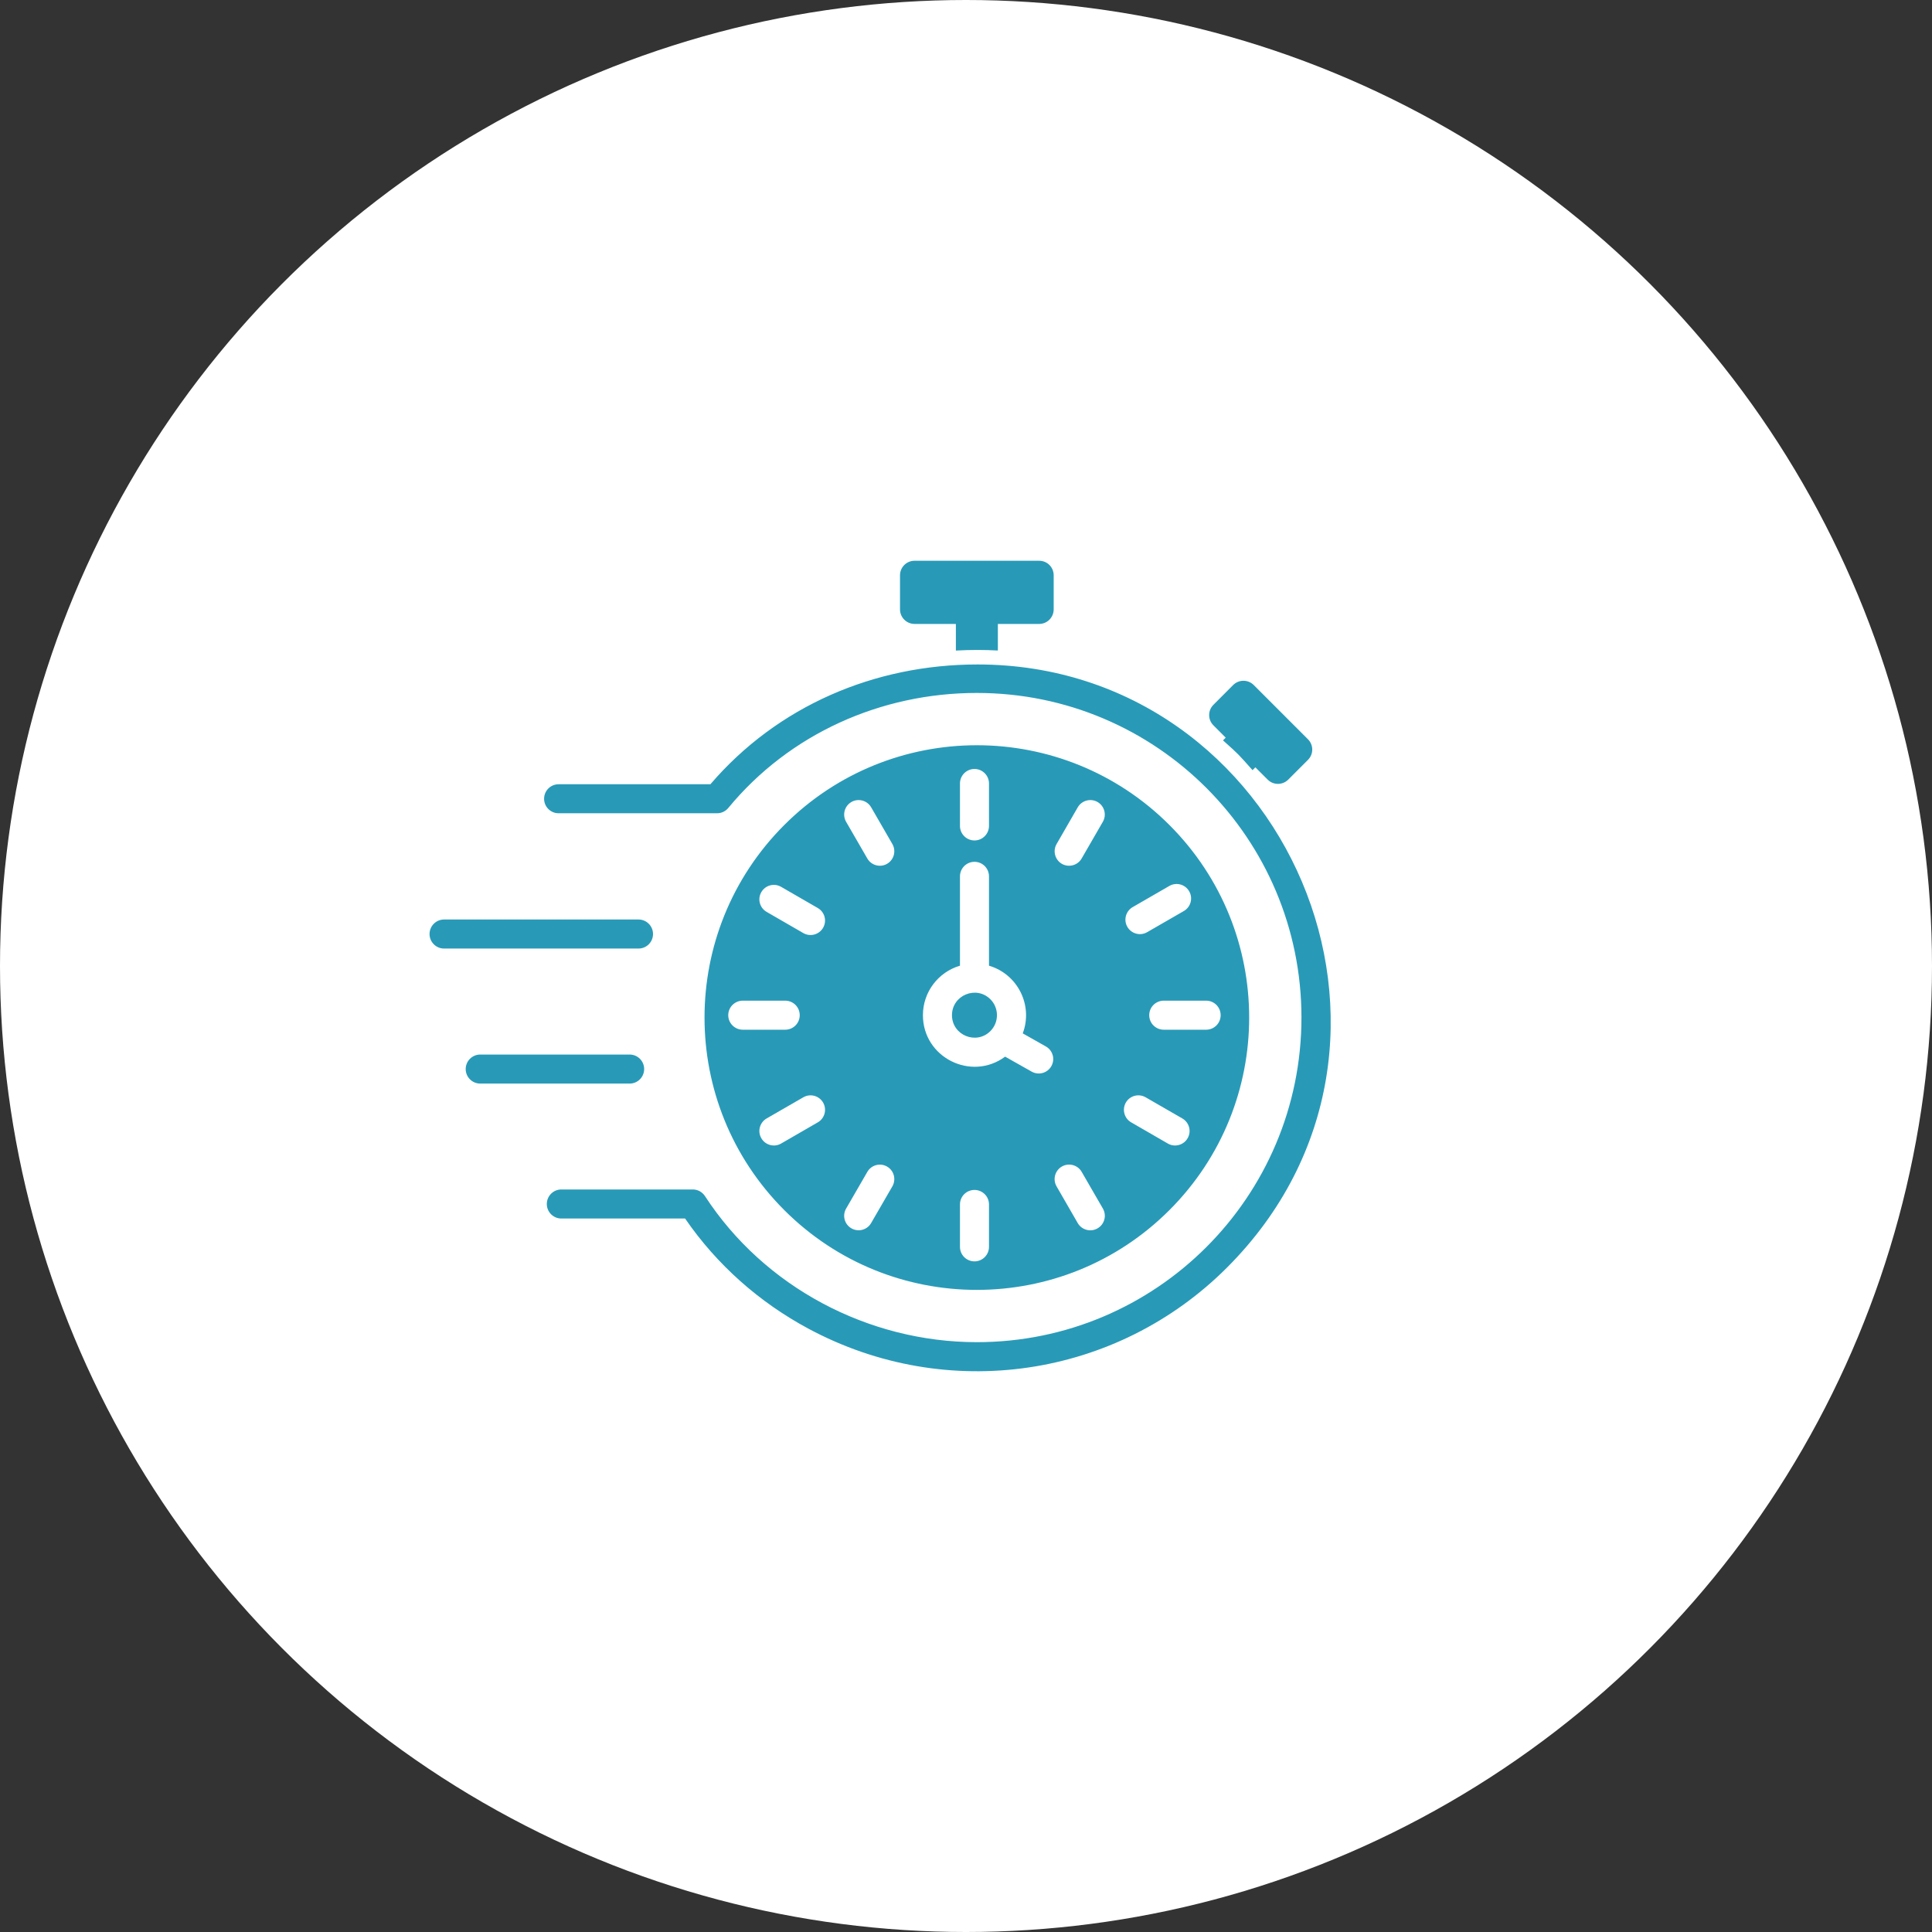 <svg width="135" height="135" viewBox="0 0 135 135" fill="none" xmlns="http://www.w3.org/2000/svg">
<rect x="0" y="0" width="135" height="135" fill="#333333" stroke="none"/>
<circle cx="67.5" cy="67.5" r="67.5" fill="white"/>
<path d="M81.713 57.647C74.282 50.216 62.234 50.216 54.803 57.647C47.371 65.079 47.371 77.127 54.803 84.558C62.234 91.99 74.282 91.99 81.713 84.558C89.145 77.127 89.145 65.079 81.713 57.647ZM33.556 75.716C32.998 75.716 32.541 75.263 32.541 74.701C32.541 74.14 32.998 73.687 33.556 73.687H43.996C44.557 73.687 45.011 74.14 45.011 74.701C45.011 75.263 44.557 75.716 43.996 75.716H33.556ZM31.03 66.281C30.472 66.281 30.015 65.827 30.015 65.266C30.015 64.704 30.472 64.251 31.03 64.251H44.615C45.176 64.251 45.63 64.704 45.63 65.266C45.63 65.827 45.176 66.281 44.615 66.281H31.03ZM87.605 47.866L91.397 51.659C91.793 52.055 91.793 52.699 91.397 53.095L90.016 54.477C89.62 54.873 88.976 54.873 88.58 54.477L87.719 53.617L87.522 53.815C86.51 52.678 86.593 52.75 85.46 51.735L85.647 51.544L84.79 50.684C84.391 50.288 84.391 49.644 84.79 49.248L86.168 47.866C86.568 47.47 87.209 47.47 87.605 47.866ZM85.733 88.578C78.036 96.276 66.203 98.064 56.476 92.835C53.075 91.007 50.099 88.391 47.871 85.145H39.224C38.666 85.145 38.209 84.692 38.209 84.13C38.209 83.569 38.666 83.115 39.224 83.115H48.411C48.742 83.115 49.066 83.281 49.261 83.579C53.399 89.938 60.672 93.785 68.258 93.785C80.785 93.785 90.94 83.63 90.94 71.103C90.94 58.601 80.828 48.42 68.258 48.42C61.561 48.42 55.166 51.271 50.891 56.456C50.704 56.683 50.423 56.827 50.106 56.827H39.03C38.472 56.827 38.019 56.373 38.019 55.816C38.019 55.254 38.472 54.801 39.03 54.801H49.639C54.32 49.345 61.079 46.43 68.308 46.43C89.825 46.43 101.431 72.88 85.733 88.578ZM66.793 45.459V43.598H63.904C63.346 43.598 62.889 43.141 62.889 42.583V40.197C62.889 39.636 63.346 39.183 63.904 39.183H72.612C73.174 39.183 73.627 39.636 73.627 40.197V42.583C73.627 43.141 73.174 43.598 72.612 43.598H69.726V45.455C69.255 45.43 68.784 45.416 68.308 45.416C67.801 45.416 67.293 45.43 66.793 45.459ZM69.205 69.825C68.215 68.839 66.52 69.541 66.52 70.937C66.52 72.334 68.215 73.035 69.205 72.049C69.816 71.434 69.816 70.437 69.205 69.825ZM71.465 72.208L73.08 73.122C73.566 73.395 73.739 74.011 73.465 74.496C73.192 74.982 72.577 75.155 72.091 74.882L70.234 73.834C67.869 75.583 64.49 73.895 64.49 70.937C64.49 69.318 65.563 67.922 67.078 67.479V61.239C67.078 60.677 67.531 60.22 68.093 60.22C68.654 60.22 69.107 60.677 69.107 61.239V67.479C71.105 68.066 72.206 70.239 71.465 72.208ZM75.581 59.987C75.304 60.469 74.685 60.638 74.199 60.361C73.717 60.08 73.552 59.461 73.829 58.979L75.308 56.413C75.588 55.931 76.207 55.762 76.69 56.039C77.176 56.319 77.341 56.935 77.064 57.421L75.581 59.987ZM80.159 65.136C79.677 65.417 79.058 65.251 78.777 64.769C78.496 64.287 78.662 63.668 79.144 63.387L81.71 61.905C82.192 61.627 82.811 61.789 83.092 62.275C83.373 62.757 83.207 63.376 82.725 63.657L80.159 65.136ZM81.318 71.952C80.756 71.952 80.303 71.499 80.303 70.937C80.303 70.376 80.756 69.922 81.318 69.922H84.279C84.841 69.922 85.294 70.376 85.294 70.937C85.294 71.499 84.841 71.952 84.279 71.952H81.318ZM79.043 78.426C78.558 78.149 78.392 77.53 78.669 77.044C78.946 76.562 79.565 76.393 80.051 76.674L82.617 78.153C83.099 78.433 83.268 79.049 82.987 79.534C82.71 80.017 82.091 80.186 81.609 79.909L79.043 78.426ZM73.829 82.899C73.548 82.413 73.714 81.795 74.196 81.514C74.682 81.233 75.301 81.399 75.581 81.881L77.064 84.447C77.345 84.933 77.179 85.552 76.693 85.832C76.211 86.113 75.589 85.948 75.308 85.465L73.829 82.899ZM67.078 84.162C67.078 83.601 67.531 83.148 68.093 83.148C68.654 83.148 69.107 83.601 69.107 84.162V87.124C69.107 87.686 68.654 88.139 68.093 88.139C67.531 88.139 67.078 87.686 67.078 87.124V84.162ZM60.604 81.888C60.881 81.402 61.5 81.237 61.982 81.514C62.468 81.791 62.633 82.41 62.356 82.896L60.873 85.458C60.596 85.944 59.977 86.109 59.495 85.832C59.009 85.555 58.844 84.936 59.121 84.454L60.604 81.888ZM56.134 76.674C56.62 76.393 57.235 76.562 57.516 77.044C57.793 77.53 57.628 78.149 57.142 78.426L54.576 79.909C54.094 80.186 53.475 80.017 53.198 79.534C52.917 79.049 53.086 78.433 53.568 78.153L56.134 76.674ZM54.867 69.922C55.429 69.922 55.882 70.376 55.882 70.937C55.882 71.499 55.429 71.952 54.867 71.952H51.902C51.344 71.952 50.887 71.499 50.887 70.937C50.887 70.376 51.344 69.922 51.902 69.922H54.867ZM57.142 63.448C57.628 63.726 57.793 64.344 57.516 64.827C57.235 65.312 56.62 65.478 56.134 65.201L53.568 63.718C53.086 63.441 52.917 62.822 53.198 62.34C53.475 61.854 54.094 61.689 54.576 61.966L57.142 63.448ZM62.356 58.979C62.633 59.465 62.468 60.08 61.982 60.361C61.5 60.638 60.881 60.469 60.604 59.987L59.121 57.421C58.844 56.935 59.01 56.319 59.495 56.039C59.978 55.762 60.596 55.931 60.874 56.413L62.356 58.979ZM69.107 57.712C69.107 58.27 68.654 58.727 68.093 58.727C67.531 58.727 67.078 58.27 67.078 57.712V54.747C67.078 54.189 67.531 53.732 68.093 53.732C68.654 53.732 69.107 54.189 69.107 54.747V57.712Z" fill="#289AB8"/>
</svg>
